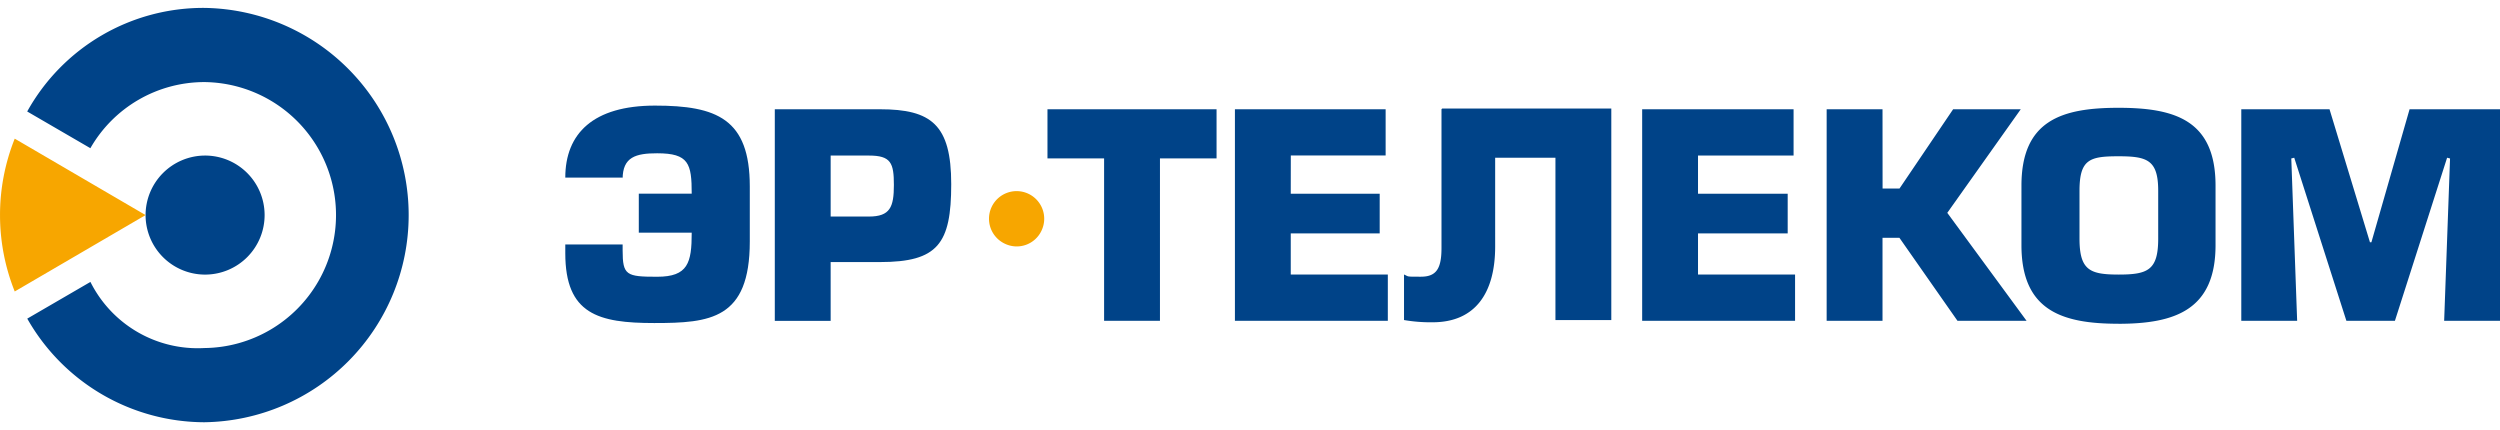 <svg xmlns="http://www.w3.org/2000/svg" width="186" height="32" viewBox="0 0 186 32">
  <g id="er-telecom_logo" transform="translate(-0.438 0.097)">
    <rect id="backplate" width="186" height="32" transform="translate(0.438 -0.097)" fill="none"/>
    <g id="logo" transform="translate(0.438 0.49)">
      <path id="Path_5321" data-name="Path 5321" d="M242.969,40.8h4.211V37.141H234.6V40.8h4.213v12.08h4.156Zm9.735-.219h7.055V37.141H248.546V52.883h11.376V49.44H252.7V46.379h6.617V43.427H252.7Zm11.211-3.443v10.33c0,1.53-.383,2.132-1.53,2.132s-.876,0-1.258-.164v3.388a11.533,11.533,0,0,0,2.132.166c3.174,0,4.649-2.187,4.649-5.631V40.748h4.485v12.08h4.156V37.086H263.97ZM283,40.585h7.11V37.141H278.845V52.883h11.376V49.44H283V46.379h6.672V43.427H283Zm13.727-3.443h-4.156V52.883h4.156V46.706h1.258l4.321,6.177h5.14l-5.9-8.035,5.467-7.707h-5.031l-3.992,5.9h-1.258ZM314.283,53.1c-4.211,0-7.219-.984-7.219-5.85V42.825c0-4.863,3.008-5.792,7.219-5.792s7.221.929,7.221,5.792v4.428c0,4.81-3.01,5.85-7.221,5.85m0-3.662c2.189,0,2.955-.327,2.955-2.678V43.208c0-2.3-.82-2.568-2.955-2.568s-2.9.219-2.9,2.568v3.554c0,2.351.765,2.678,2.9,2.678m21.658-12.3L333.1,47.036h-.108l-3.008-9.895h-6.564V52.883h4.156l-.436-12.08.219-.055,3.881,12.135h3.609l3.883-12.135.219.055-.438,12.08h4.158V37.141Z" transform="translate(-156.668 -29.6)" fill="#004388"/>
      <path id="Path_5322" data-name="Path 5322" d="M233.816,43.752a2.054,2.054,0,1,1,2.733-.984,2.034,2.034,0,0,1-2.733.984" transform="translate(-159.055 -26.207)" fill="#f7a600"/>
      <path id="Path_5323" data-name="Path 5323" d="M222.645,42.315h-4.266c0-3.28,2.079-5.356,6.672-5.356s7.055.982,7.055,6.011v4.1c0,5.794-2.955,6.066-7.11,6.066s-6.617-.655-6.617-5.193v-.655h4.266v.438c0,1.858.272,1.966,2.57,1.966s2.57-1.037,2.57-3.28h-3.937v-2.9h3.937c0-2.24-.219-3.006-2.57-3.006-1.586,0-2.57.274-2.57,1.913Zm15.477,10.658h-4.156V37.231h7.82c3.828,0,5.306,1.148,5.306,5.575s-.986,5.794-5.306,5.794h-3.665Zm0-12.243v4.483h2.844c1.586,0,1.86-.712,1.86-2.351s-.219-2.187-1.86-2.187h-2.844Z" transform="translate(-176.321 -29.689)" fill="#004388"/>
      <path id="Path_5324" data-name="Path 5324" d="M213.458,44.659a4.428,4.428,0,1,1-4.374,4.428,4.433,4.433,0,0,1,4.374-4.428m0-5.467a9.894,9.894,0,0,1,0,19.787,8.921,8.921,0,0,1-8.477-4.919l-4.7,2.731A15.2,15.2,0,0,0,213.458,64.5a15.415,15.415,0,0,0,0-30.827,14.984,14.984,0,0,0-13.181,7.707l4.7,2.731a9.774,9.774,0,0,1,8.477-4.919" transform="translate(-198.253 -33.672)" fill="#004388"/>
      <path id="Path_5325" data-name="Path 5325" d="M200.457,49.441a15.308,15.308,0,0,1,0-11.37l9.735,5.686Z" transform="translate(-199.361 -28.342)" fill="#f7a600"/>
    </g>
  </g>
</svg>
